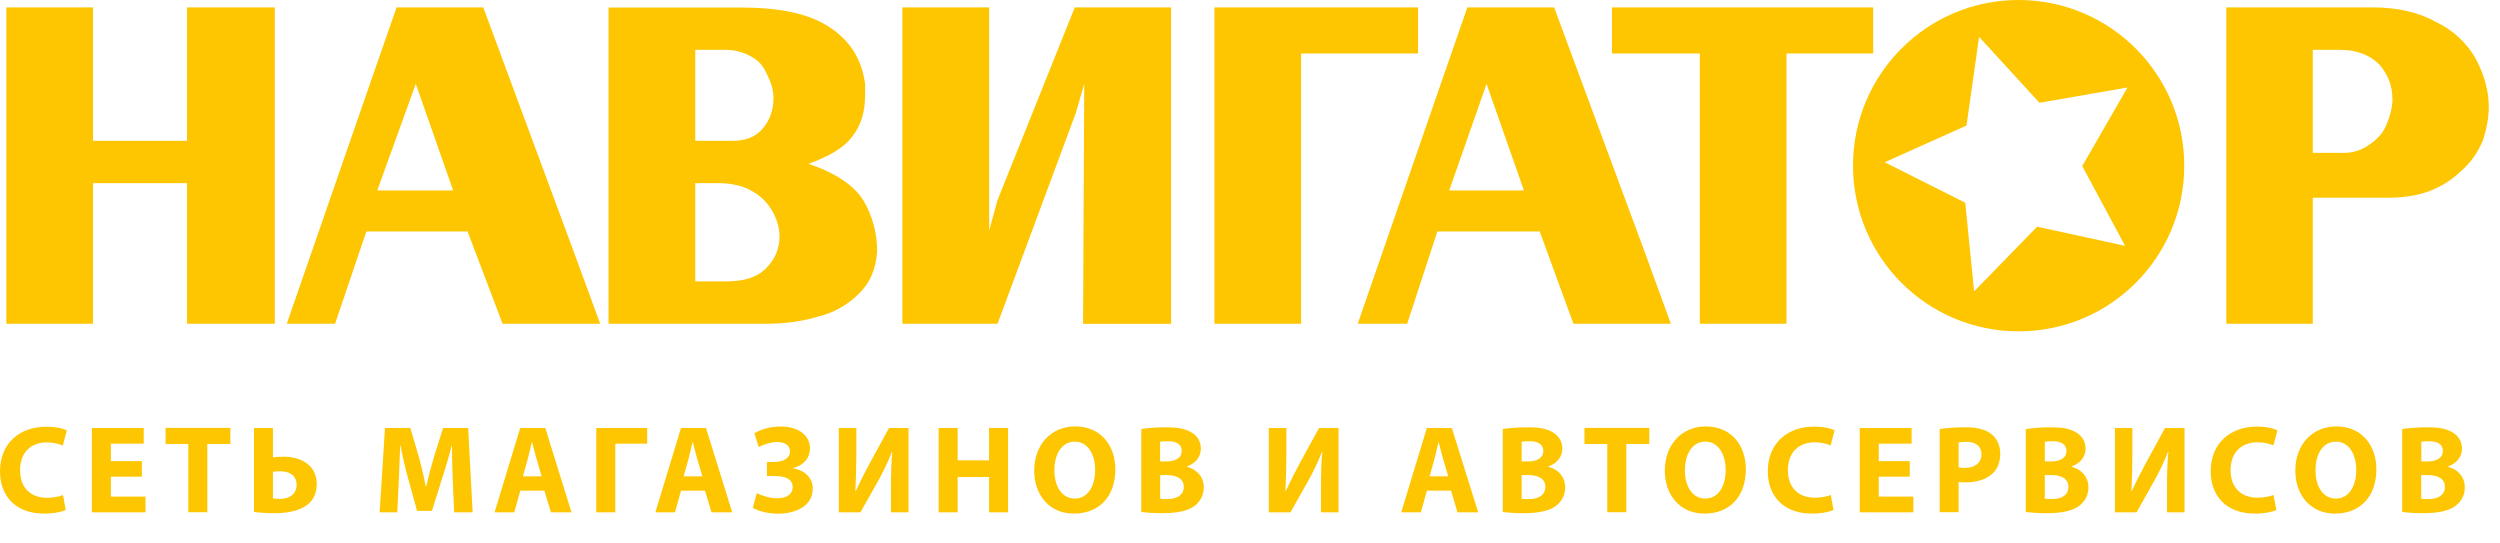 <?xml version="1.0" encoding="UTF-8"?> <!-- Generator: Adobe Illustrator 24.2.3, SVG Export Plug-In . SVG Version: 6.00 Build 0) --> <svg xmlns="http://www.w3.org/2000/svg" xmlns:xlink="http://www.w3.org/1999/xlink" id="Слой_1" x="0px" y="0px" viewBox="0 0 256.38 55.68" style="enable-background:new 0 0 256.38 55.68;" xml:space="preserve"> <style type="text/css"> .Сводчатый_x0020_зеленый{fill:url(#SVGID_1_);stroke:#FFFFFF;stroke-width:0.25;stroke-miterlimit:1;} .st0{fill-rule:evenodd;clip-rule:evenodd;fill:#FDC600;} .st1{fill:#FDC600;} </style> <linearGradient id="SVGID_1_" gradientUnits="userSpaceOnUse" x1="0" y1="841.89" x2="0.707" y2="841.183"> <stop offset="0" style="stop-color:#3AA429"></stop> <stop offset="0.983" style="stop-color:#202F13"></stop> </linearGradient> <g> <g> <path class="st0" d="M145.42,0.76h-20.88V33.2h8.89V5.48h11.99V0.76z M102.3,20.52l-0.86,3.12V0.76h-8.9V33.2h9.76l8.03-21.62 l0.86-2.98l-0.12,24.61h9.03V0.76h-9.88L102.3,20.52z M192.1,0.76h-26.79v4.72h9.01V33.2h8.89V5.48h8.89V0.76z M148.62,19.53 l3.83-10.93l3.83,10.93H148.62z M159.38,0.76h-8.9l-2.46,7.08l-8.78,25.36h5.07l3.09-9.46h10.5l3.46,9.46h9.99l-2.58-7.08 L159.38,0.76z M19.18,14.44H9.54V0.76H0.65V33.2h8.89V18.78h9.64V33.2h9V0.76h-9V14.44z M244.72,12.82 c-0.35,0.88-0.98,1.49-1.72,2c-0.86,0.62-1.73,0.86-2.72,0.86h-3.1V5.11h2.73c1.73,0,3.08,0.49,4.08,1.49 c0.87,1,1.36,2.11,1.36,3.61C245.34,11.08,245.09,11.95,244.72,12.82z M253.87,5.98c-0.86-1.5-2.23-2.87-4.07-3.73 c-1.73-0.99-3.96-1.49-6.43-1.49h-15.06V33.2h8.87V20.28h7.68c1.72,0,3.21-0.25,4.45-0.75c1.23-0.49,2.34-1.24,3.21-2.11 c0.98-0.87,1.6-1.87,2.09-2.98c0.38-1.12,0.62-2.36,0.62-3.49C255.22,9.21,254.73,7.6,253.87,5.98z M38.69,19.53L42.64,8.6 l3.83,10.93H38.69z M49.56,0.76h-8.89L38.2,7.85L29.41,33.2h4.95l3.21-9.46h10.38l3.59,9.46h10.01l-2.6-7.08L49.56,0.76z M78.58,27.49c-0.98,1-2.34,1.37-4.2,1.37H71.3V18.78h2.35c1.24,0,2.47,0.25,3.33,0.74c0.98,0.5,1.72,1.25,2.22,2.12 c0.49,0.86,0.74,1.74,0.74,2.61C79.95,25.5,79.46,26.62,78.58,27.49z M71.3,5.11h3.08c0.98,0,1.98,0.26,2.73,0.74 c0.73,0.37,1.22,1,1.59,1.87c0.37,0.74,0.62,1.49,0.62,2.36c0,1.24-0.37,2.23-1.11,3.11c-0.73,0.87-1.72,1.25-3.1,1.25H71.3V5.11z M82.91,16.8c2.09-0.75,3.59-1.62,4.45-2.74c0.98-1.25,1.36-2.61,1.36-4.36V8.6c-0.37-2.62-1.6-4.49-3.71-5.85 c-2.09-1.37-5.06-1.98-9.13-1.98H62.41V33.2h16.17c1.99,0,3.71-0.24,5.33-0.74c1.6-0.37,3.08-1.24,4.19-2.36 c1.12-1.11,1.74-2.48,1.85-4.36c0-1.86-0.49-3.58-1.35-5.09C87.72,19.16,85.88,17.79,82.91,16.8z"></path> <path class="st1" d="M207.01,0c-9.38,0-16.98,7.6-16.98,16.99c0,9.39,7.6,16.99,16.98,16.99c9.39,0,16.99-7.6,16.99-16.99 C224,7.6,216.39,0,207.01,0z M217.93,25.21l-9.02-1.96l-6.46,6.63l-0.91-9.09l-8.26-4.15l8.39-3.77l1.29-9.09l6.19,6.76l9.03-1.57 l-4.64,8.06L217.93,25.21z"></path> </g> <g> <path class="st1" d="M6.74,52.3c-0.35,0.17-1.17,0.37-2.21,0.37C1.54,52.68,0,50.8,0,48.34c0-2.95,2.1-4.58,4.72-4.58 c1.02,0,1.78,0.19,2.13,0.39l-0.41,1.54c-0.39-0.17-0.94-0.32-1.64-0.32c-1.54,0-2.74,0.94-2.74,2.86c0,1.73,1.02,2.82,2.76,2.82 c0.6,0,1.24-0.11,1.64-0.28L6.74,52.3z"></path> <path class="st1" d="M14.55,48.88h-3.18v2.05h3.55v1.61h-5.5v-8.65h5.32v1.61h-3.37v1.79h3.18V48.88z"></path> <path class="st1" d="M19.32,45.53h-2.34v-1.65h6.64v1.65h-2.36v7h-1.95V45.53z"></path> <path class="st1" d="M27.99,43.89v3.02c0.27-0.04,0.69-0.08,1.05-0.08c1.86,0,3.44,0.89,3.44,2.81c0,0.83-0.27,1.45-0.69,1.88 c-0.83,0.85-2.28,1.11-3.62,1.11c-0.97,0-1.68-0.07-2.12-0.13v-8.61H27.99z M27.99,51.11c0.21,0.04,0.43,0.05,0.71,0.05 c0.95,0,1.72-0.46,1.72-1.43c0-0.99-0.76-1.4-1.69-1.4c-0.28,0-0.51,0.03-0.74,0.05V51.11z"></path> <path class="st1" d="M46.43,49.22c-0.04-1.04-0.08-2.29-0.08-3.55h-0.02c-0.28,1.1-0.64,2.33-0.98,3.35l-1.05,3.37h-1.53 l-0.92-3.34c-0.29-1.02-0.57-2.25-0.78-3.38h-0.03c-0.04,1.16-0.09,2.5-0.14,3.58l-0.16,3.29h-1.81l0.55-8.65h2.6l0.85,2.89 c0.28,1,0.54,2.08,0.73,3.09h0.05c0.23-1,0.53-2.14,0.82-3.1l0.91-2.88h2.57l0.46,8.65h-1.9L46.43,49.22z"></path> <path class="st1" d="M53.36,50.32l-0.62,2.22h-2.02l2.63-8.65h2.57l2.69,8.65H56.5l-0.67-2.22H53.36z M55.55,48.85l-0.54-1.84 c-0.15-0.51-0.31-1.16-0.44-1.67h-0.03c-0.13,0.51-0.26,1.17-0.4,1.67l-0.51,1.84H55.55z"></path> <path class="st1" d="M66.37,43.89v1.61H63.1v7.04h-1.95v-8.65H66.37z"></path> <path class="st1" d="M69.84,50.32l-0.62,2.22h-2.01l2.63-8.65h2.56l2.69,8.65h-2.12l-0.67-2.22H69.84z M72.03,48.85l-0.54-1.84 c-0.15-0.51-0.31-1.16-0.44-1.67h-0.03c-0.13,0.51-0.26,1.17-0.4,1.67l-0.51,1.84H72.03z"></path> <path class="st1" d="M77.36,44.43c0.59-0.34,1.49-0.69,2.7-0.69c1.88,0,3,0.95,3,2.22c0,1.09-0.73,1.79-1.73,2.04v0.03 c1.08,0.15,2.02,0.9,2.02,2.05c0,1.94-1.94,2.6-3.56,2.6c-0.9,0-1.87-0.2-2.59-0.6l0.41-1.51c0.38,0.21,1.28,0.53,2.09,0.53 c0.99,0,1.59-0.42,1.59-1.14c0-0.96-1-1.14-1.82-1.14h-0.82v-1.45h0.82c0.88,0,1.55-0.4,1.55-1.09c0-0.56-0.47-0.95-1.31-0.95 c-0.67,0-1.41,0.27-1.9,0.51L77.36,44.43z"></path> <path class="st1" d="M87.82,43.89v2.57c0,1.38-0.04,2.76-0.1,3.91h0.04c0.46-1.01,1.04-2.15,1.55-3.08l1.86-3.4h2v8.65h-1.8v-2.55 c0-1.34,0.03-2.52,0.14-3.65h-0.04c-0.4,1.03-0.96,2.17-1.47,3.08l-1.76,3.12h-2.22v-8.65H87.82z"></path> <path class="st1" d="M98.21,43.89v3.32h3.22v-3.32h1.95v8.65h-1.95v-3.62h-3.22v3.62h-1.95v-8.65H98.21z"></path> <path class="st1" d="M114.38,48.12c0,2.85-1.71,4.55-4.25,4.55c-2.55,0-4.07-1.94-4.07-4.41c0-2.59,1.67-4.53,4.21-4.53 C112.92,43.74,114.38,45.72,114.38,48.12z M108.13,48.23c0,1.7,0.8,2.9,2.1,2.9c1.32,0,2.08-1.26,2.08-2.94 c0-1.56-0.73-2.9-2.08-2.9C108.9,45.29,108.13,46.54,108.13,48.23z"></path> <path class="st1" d="M117.03,44c0.51-0.09,1.54-0.18,2.53-0.18c1.19,0,1.93,0.12,2.56,0.49c0.61,0.32,1.03,0.91,1.03,1.7 c0,0.76-0.45,1.46-1.42,1.83v0.03c0.99,0.26,1.72,1.01,1.72,2.12c0,0.8-0.36,1.41-0.89,1.85c-0.63,0.5-1.68,0.79-3.4,0.79 c-0.96,0-1.68-0.07-2.12-0.13V44z M118.97,47.32h0.64c1.04,0,1.58-0.42,1.58-1.07c0-0.65-0.5-1-1.39-1 c-0.44,0-0.68,0.02-0.83,0.05V47.32z M118.97,51.15c0.19,0.03,0.42,0.03,0.76,0.03c0.88,0,1.67-0.35,1.67-1.26 c0-0.86-0.78-1.2-1.75-1.2h-0.67V51.15z"></path> <path class="st1" d="M131.92,43.89v2.57c0,1.38-0.04,2.76-0.1,3.91h0.04c0.46-1.01,1.04-2.15,1.55-3.08l1.86-3.4h2v8.65h-1.8 v-2.55c0-1.34,0.02-2.52,0.14-3.65h-0.04c-0.39,1.03-0.96,2.17-1.47,3.08l-1.76,3.12h-2.22v-8.65H131.92z"></path> <path class="st1" d="M146.33,50.32l-0.62,2.22h-2.01l2.63-8.65h2.56l2.7,8.65h-2.12l-0.66-2.22H146.33z M148.52,48.85l-0.54-1.84 c-0.15-0.51-0.31-1.16-0.44-1.67h-0.02c-0.13,0.51-0.26,1.17-0.4,1.67l-0.51,1.84H148.52z"></path> <path class="st1" d="M154.11,44c0.51-0.09,1.54-0.18,2.52-0.18c1.19,0,1.93,0.12,2.56,0.49c0.6,0.32,1.03,0.91,1.03,1.7 c0,0.76-0.45,1.46-1.43,1.83v0.03c0.99,0.26,1.72,1.01,1.72,2.12c0,0.8-0.36,1.41-0.89,1.85c-0.63,0.5-1.68,0.79-3.4,0.79 c-0.96,0-1.68-0.07-2.11-0.13V44z M156.05,47.32h0.64c1.04,0,1.58-0.42,1.58-1.07c0-0.65-0.5-1-1.39-1 c-0.43,0-0.68,0.02-0.83,0.05V47.32z M156.05,51.15c0.19,0.03,0.42,0.03,0.76,0.03c0.88,0,1.67-0.35,1.67-1.26 c0-0.86-0.78-1.2-1.76-1.2h-0.67V51.15z"></path> <path class="st1" d="M164.82,45.53h-2.33v-1.65h6.65v1.65h-2.36v7h-1.95V45.53z"></path> <path class="st1" d="M179.04,48.12c0,2.85-1.71,4.55-4.24,4.55c-2.55,0-4.07-1.94-4.07-4.41c0-2.59,1.67-4.53,4.21-4.53 C177.59,43.74,179.04,45.72,179.04,48.12z M172.79,48.23c0,1.7,0.79,2.9,2.1,2.9c1.32,0,2.08-1.26,2.08-2.94 c0-1.56-0.73-2.9-2.08-2.9C173.56,45.29,172.79,46.54,172.79,48.23z"></path> <path class="st1" d="M188.03,52.3c-0.34,0.17-1.17,0.37-2.21,0.37c-2.99,0-4.53-1.87-4.53-4.34c0-2.95,2.11-4.58,4.72-4.58 c1.01,0,1.78,0.19,2.13,0.39l-0.41,1.54c-0.38-0.17-0.94-0.32-1.64-0.32c-1.54,0-2.74,0.94-2.74,2.86c0,1.73,1.03,2.82,2.76,2.82 c0.6,0,1.25-0.11,1.64-0.28L188.03,52.3z"></path> <path class="st1" d="M195.85,48.88h-3.18v2.05h3.55v1.61h-5.5v-8.65h5.32v1.61h-3.37v1.79h3.18V48.88z"></path> <path class="st1" d="M198.93,44c0.61-0.1,1.45-0.18,2.64-0.18c1.2,0,2.06,0.23,2.64,0.69c0.56,0.43,0.92,1.15,0.92,2 c0,0.85-0.27,1.58-0.79,2.05c-0.67,0.62-1.66,0.91-2.81,0.91c-0.26,0-0.49-0.01-0.67-0.05v3.11h-1.94V44z M200.87,47.93 c0.17,0.04,0.36,0.05,0.65,0.05c1.04,0,1.68-0.53,1.68-1.4c0-0.79-0.55-1.27-1.54-1.27c-0.39,0-0.65,0.03-0.8,0.07V47.93z"></path> <path class="st1" d="M207.76,44c0.52-0.09,1.54-0.18,2.53-0.18c1.2,0,1.92,0.12,2.56,0.49c0.6,0.32,1.03,0.91,1.03,1.7 c0,0.76-0.45,1.46-1.43,1.83v0.03c0.99,0.26,1.72,1.01,1.72,2.12c0,0.8-0.36,1.41-0.9,1.85c-0.63,0.5-1.68,0.79-3.4,0.79 c-0.96,0-1.68-0.07-2.12-0.13V44z M209.7,47.32h0.64c1.04,0,1.58-0.42,1.58-1.07c0-0.65-0.5-1-1.39-1c-0.44,0-0.68,0.02-0.83,0.05 V47.32z M209.7,51.15c0.19,0.03,0.42,0.03,0.76,0.03c0.88,0,1.66-0.35,1.66-1.26c0-0.86-0.78-1.2-1.75-1.2h-0.67V51.15z"></path> <path class="st1" d="M218.68,43.89v2.57c0,1.38-0.04,2.76-0.1,3.91h0.04c0.46-1.01,1.04-2.15,1.55-3.08l1.86-3.4h2v8.65h-1.8 v-2.55c0-1.34,0.03-2.52,0.14-3.65h-0.04c-0.39,1.03-0.96,2.17-1.47,3.08l-1.75,3.12h-2.22v-8.65H218.68z"></path> <path class="st1" d="M233.45,52.3c-0.35,0.17-1.16,0.37-2.21,0.37c-2.99,0-4.53-1.87-4.53-4.34c0-2.95,2.1-4.58,4.72-4.58 c1.01,0,1.78,0.19,2.12,0.39l-0.41,1.54c-0.39-0.17-0.94-0.32-1.64-0.32c-1.54,0-2.75,0.94-2.75,2.86c0,1.73,1.03,2.82,2.76,2.82 c0.6,0,1.24-0.11,1.64-0.28L233.45,52.3z"></path> <path class="st1" d="M243.7,48.12c0,2.85-1.71,4.55-4.24,4.55c-2.55,0-4.07-1.94-4.07-4.41c0-2.59,1.67-4.53,4.21-4.53 C242.25,43.74,243.7,45.72,243.7,48.12z M237.46,48.23c0,1.7,0.79,2.9,2.1,2.9c1.32,0,2.08-1.26,2.08-2.94 c0-1.56-0.73-2.9-2.08-2.9C238.23,45.29,237.46,46.54,237.46,48.23z"></path> <path class="st1" d="M246.36,44c0.51-0.09,1.54-0.18,2.53-0.18c1.19,0,1.92,0.12,2.56,0.49c0.61,0.32,1.03,0.91,1.03,1.7 c0,0.76-0.45,1.46-1.43,1.83v0.03c0.99,0.26,1.72,1.01,1.72,2.12c0,0.8-0.36,1.41-0.9,1.85c-0.63,0.5-1.68,0.79-3.4,0.79 c-0.96,0-1.68-0.07-2.12-0.13V44z M248.3,47.32h0.64c1.04,0,1.58-0.42,1.58-1.07c0-0.65-0.5-1-1.38-1c-0.43,0-0.68,0.02-0.83,0.05 V47.32z M248.3,51.15c0.19,0.03,0.42,0.03,0.76,0.03c0.88,0,1.67-0.35,1.67-1.26c0-0.86-0.78-1.2-1.76-1.2h-0.67V51.15z"></path> </g> </g> </svg> 